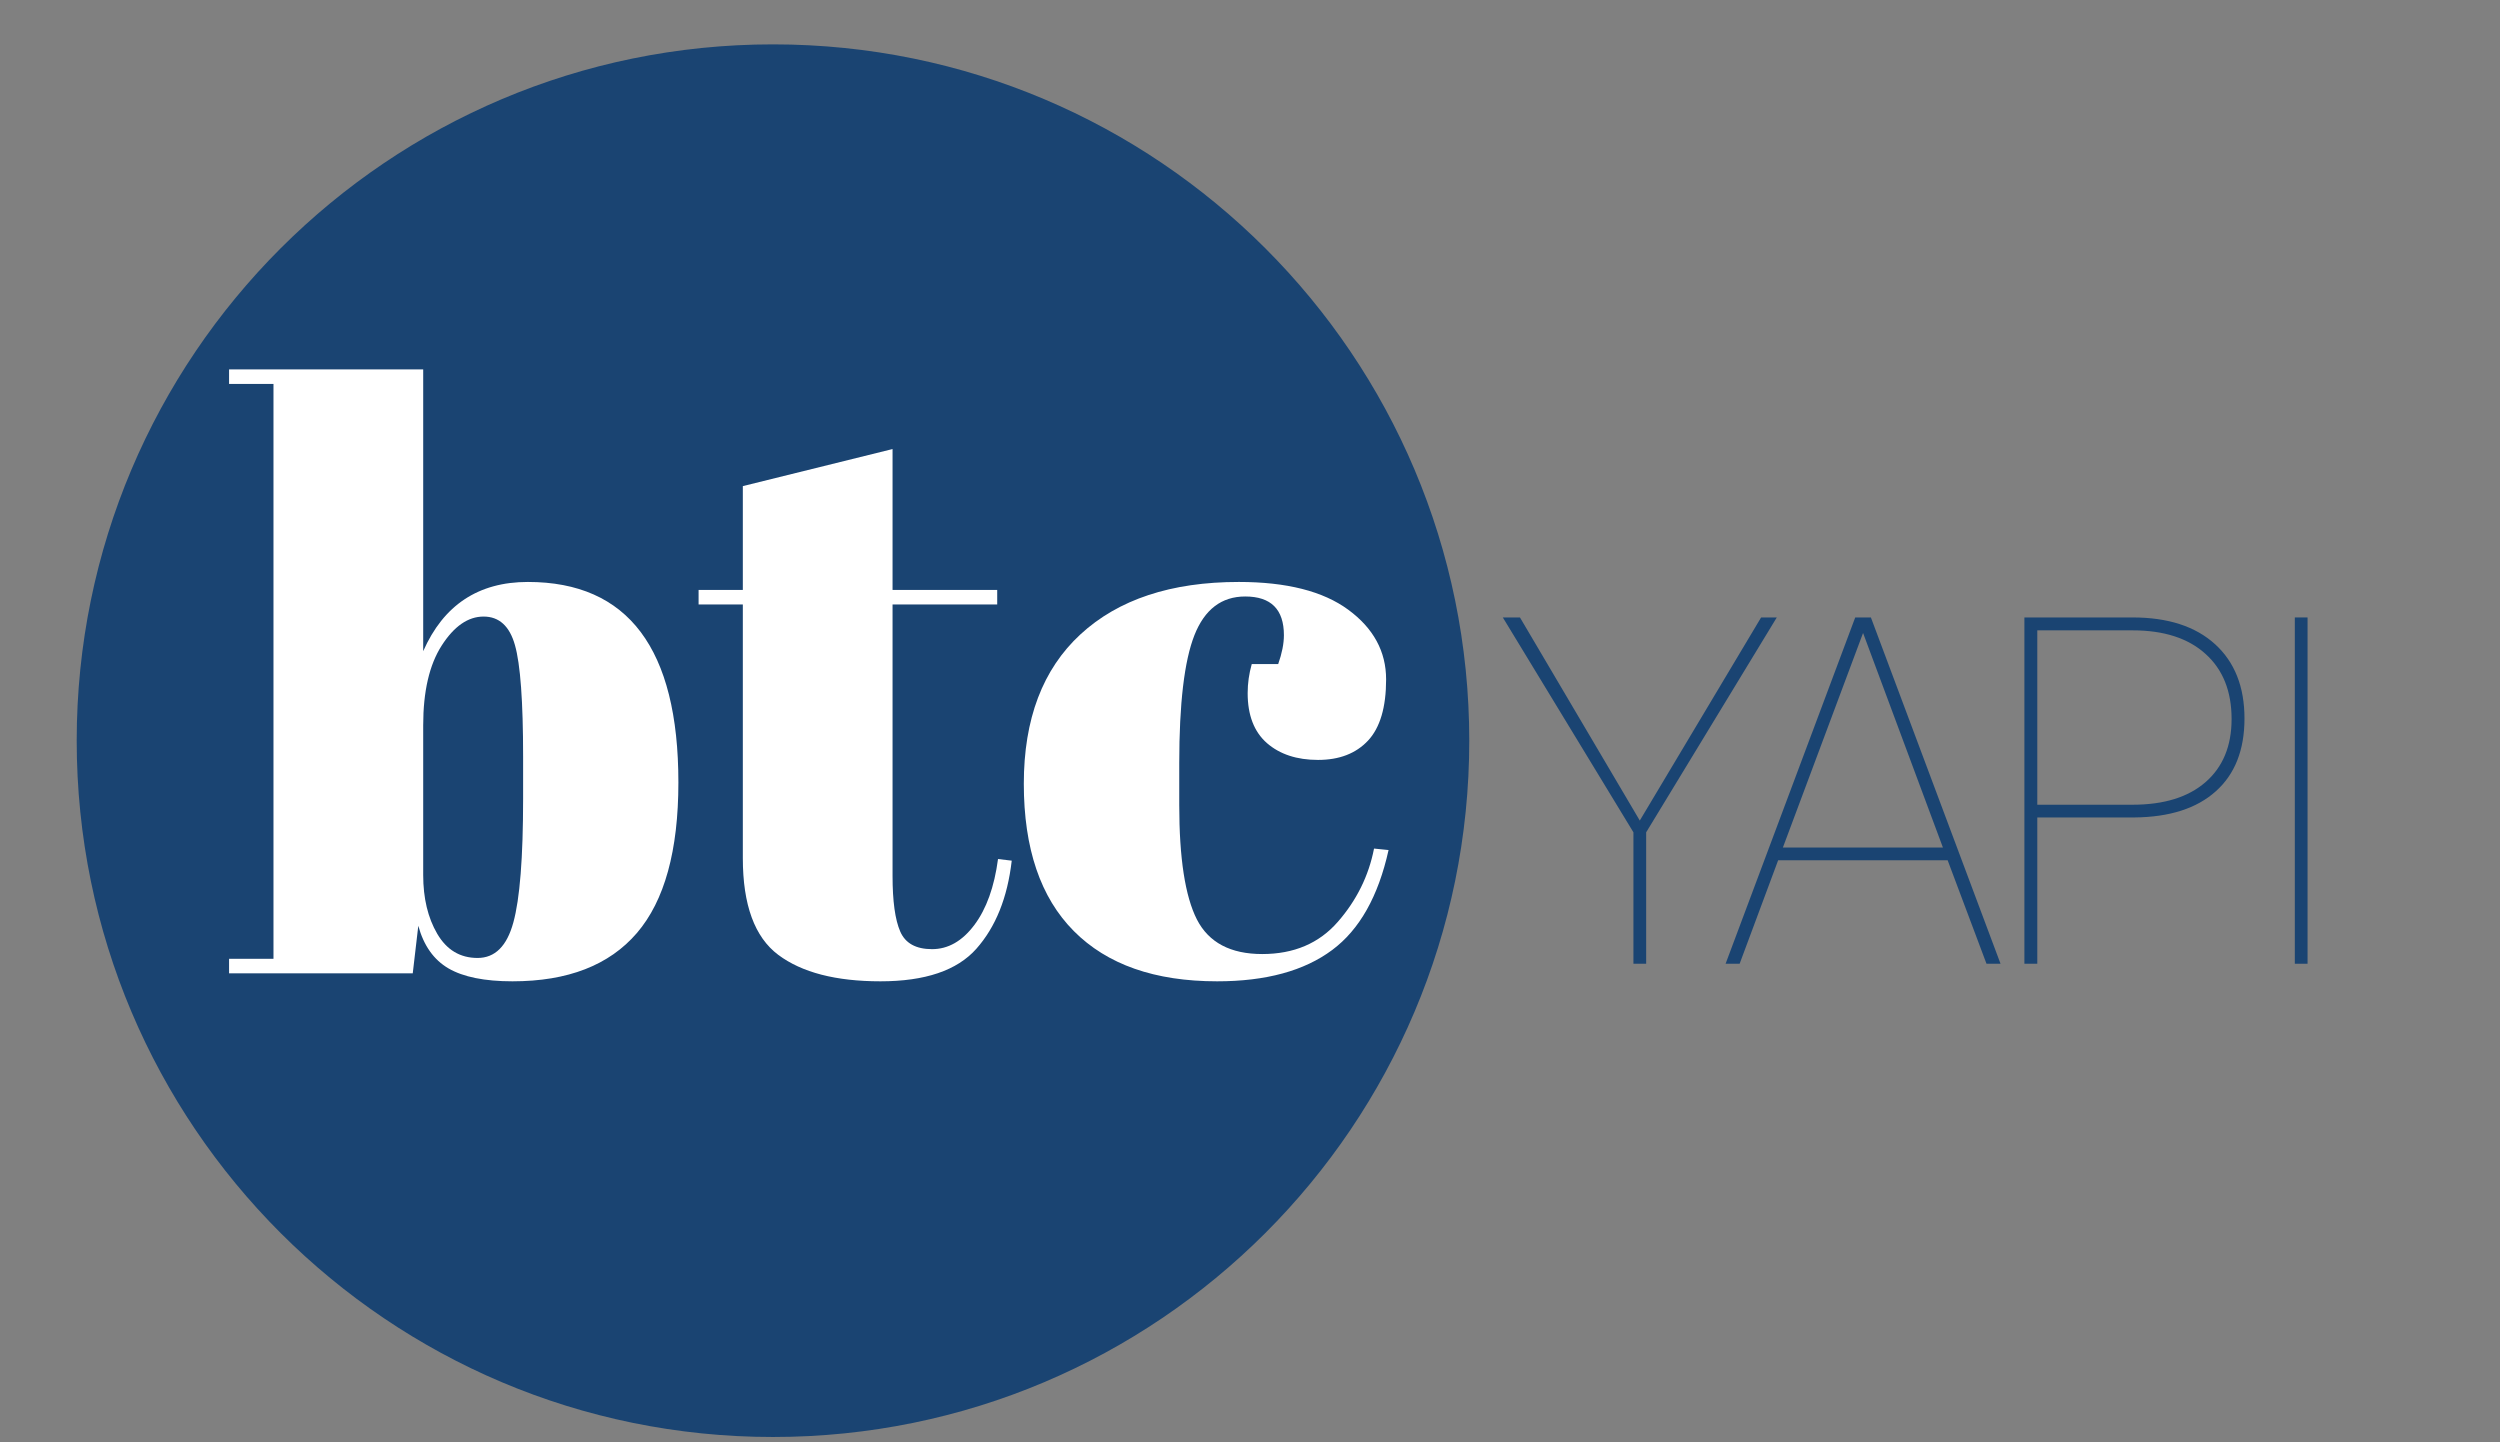 <svg xmlns="http://www.w3.org/2000/svg" xmlns:xlink="http://www.w3.org/1999/xlink" width="319" zoomAndPan="magnify" viewBox="0 0 239.25 138" height="184" preserveAspectRatio="xMidYMid meet" version="1.0"><rect x="0" y="0" width="239.25" height="138" fill="#808080" stroke="none"/><defs><g/><clipPath id="2e232ef1a1"><path d="M 7.34 4.246 L 140.609 4.246 L 140.609 137.52 L 7.34 137.52 Z M 7.34 4.246 " clip-rule="nonzero"/></clipPath><clipPath id="59249ec4ea"><path d="M 73.977 4.246 C 37.172 4.246 7.34 34.082 7.34 70.883 C 7.34 107.684 37.172 137.52 73.977 137.52 C 110.777 137.52 140.609 107.684 140.609 70.883 C 140.609 34.082 110.777 4.246 73.977 4.246 Z M 73.977 4.246 " clip-rule="nonzero"/></clipPath></defs><g clip-path="url(#2e232ef1a1)"><g clip-path="url(#59249ec4ea)"><path fill="#1a4472" d="M 7.34 4.246 L 140.609 4.246 L 140.609 137.52 L 7.34 137.52 Z M 7.34 4.246 " fill-opacity="1" fill-rule="nonzero"/></g></g><g fill="#1a4472" fill-opacity="1"><g transform="translate(143.069, 92.231)"><g><path d="M 13.859 -13.703 L 25.469 -33.141 L 26.969 -33.141 L 14.469 -12.578 L 14.469 0 L 13.25 0 L 13.25 -12.578 L 0.75 -33.141 L 2.391 -33.141 Z M 13.859 -13.703 "/></g></g></g><g fill="#1a4472" fill-opacity="1"><g transform="translate(164.389, 92.231)"><g><path d="M 22 -9.906 L 5.781 -9.906 L 2.094 0 L 0.75 0 L 13.156 -33.141 L 14.656 -33.141 L 27.062 0 L 25.719 0 Z M 6.234 -11.125 L 21.547 -11.125 L 13.906 -31.656 Z M 6.234 -11.125 "/></g></g></g><g fill="#1a4472" fill-opacity="1"><g transform="translate(189.188, 92.231)"><g><path d="M 5.781 -14 L 5.781 0 L 4.547 0 L 4.547 -33.141 L 14.906 -33.141 C 18.289 -33.141 20.922 -32.285 22.797 -30.578 C 24.672 -28.867 25.609 -26.5 25.609 -23.469 C 25.609 -20.457 24.691 -18.133 22.859 -16.5 C 21.035 -14.863 18.438 -14.031 15.062 -14 Z M 5.781 -15.219 L 14.906 -15.219 C 17.895 -15.219 20.219 -15.938 21.875 -17.375 C 23.539 -18.82 24.375 -20.836 24.375 -23.422 C 24.375 -26.086 23.539 -28.164 21.875 -29.656 C 20.219 -31.156 17.895 -31.906 14.906 -31.906 L 5.781 -31.906 Z M 5.781 -15.219 "/></g></g></g><g fill="#1a4472" fill-opacity="1"><g transform="translate(214.145, 92.231)"><g><path d="M 6.688 0 L 5.469 0 L 5.469 -33.141 L 6.688 -33.141 Z M 6.688 0 "/></g></g></g><g fill="#ffffff" fill-opacity="1"><g transform="translate(21.156, 93.146)"><g><path d="M 28.906 -20.734 C 28.906 -26.023 28.645 -29.582 28.125 -31.406 C 27.613 -33.227 26.613 -34.141 25.125 -34.141 C 23.633 -34.141 22.297 -33.211 21.109 -31.359 C 19.93 -29.516 19.344 -26.973 19.344 -23.734 L 19.344 -9.406 C 19.344 -7.195 19.789 -5.32 20.688 -3.781 C 21.594 -2.238 22.879 -1.469 24.547 -1.469 C 26.211 -1.469 27.352 -2.598 27.969 -4.859 C 28.594 -7.117 28.906 -11.07 28.906 -16.719 Z M 19.344 -57.797 L 19.344 -30.828 C 21.289 -35.242 24.629 -37.453 29.359 -37.453 C 38.961 -37.453 43.766 -31.055 43.766 -18.266 C 43.766 -11.742 42.441 -6.941 39.797 -3.859 C 37.148 -0.773 33.18 0.766 27.891 0.766 C 25.223 0.766 23.18 0.352 21.766 -0.469 C 20.359 -1.289 19.395 -2.648 18.875 -4.547 L 18.344 0 L 0.766 0 L 0.766 -1.391 L 5.016 -1.391 L 5.016 -56.406 L 0.766 -56.406 L 0.766 -57.797 Z M 19.344 -57.797 "/></g></g></g><g fill="#ffffff" fill-opacity="1"><g transform="translate(66.464, 93.146)"><g><path d="M 4.625 -11.016 L 4.625 -35.297 L 0.391 -35.297 L 0.391 -36.688 L 4.625 -36.688 L 4.625 -46.625 L 18.953 -50.172 L 18.953 -36.688 L 28.969 -36.688 L 28.969 -35.297 L 18.953 -35.297 L 18.953 -9.328 C 18.953 -6.91 19.195 -5.133 19.688 -4 C 20.176 -2.875 21.191 -2.312 22.734 -2.312 C 24.273 -2.312 25.625 -3.082 26.781 -4.625 C 27.938 -6.164 28.691 -8.27 29.047 -10.938 L 30.359 -10.781 C 29.953 -7.238 28.82 -4.426 26.969 -2.344 C 25.125 -0.27 22.066 0.766 17.797 0.766 C 13.535 0.766 10.273 -0.078 8.016 -1.766 C 5.754 -3.461 4.625 -6.547 4.625 -11.016 Z M 4.625 -11.016 "/></g></g></g><g fill="#ffffff" fill-opacity="1"><g transform="translate(96.823, 93.146)"><g><path d="M 22.344 -36.062 C 20.082 -36.062 18.461 -34.828 17.484 -32.359 C 16.516 -29.898 16.031 -25.816 16.031 -20.109 L 16.031 -16.109 C 16.031 -11.023 16.594 -7.375 17.719 -5.156 C 18.852 -2.945 20.938 -1.844 23.969 -1.844 C 27 -1.844 29.41 -2.867 31.203 -4.922 C 33.004 -6.984 34.16 -9.32 34.672 -11.938 L 36.062 -11.797 C 35.082 -7.367 33.285 -4.18 30.672 -2.234 C 27.992 -0.234 24.32 0.766 19.656 0.766 C 13.695 0.766 9.125 -0.836 5.938 -4.047 C 2.75 -7.254 1.156 -11.953 1.156 -18.141 C 1.156 -24.336 2.961 -29.102 6.578 -32.438 C 10.203 -35.781 15.254 -37.453 21.734 -37.453 C 26.305 -37.453 29.797 -36.566 32.203 -34.797 C 34.617 -33.023 35.828 -30.801 35.828 -28.125 C 35.828 -25.457 35.25 -23.504 34.094 -22.266 C 32.938 -21.035 31.344 -20.422 29.312 -20.422 C 27.289 -20.422 25.66 -20.957 24.422 -22.031 C 23.191 -23.113 22.578 -24.707 22.578 -26.812 C 22.578 -27.738 22.707 -28.664 22.969 -29.594 L 25.5 -29.594 C 25.863 -30.625 26.047 -31.547 26.047 -32.359 C 26.047 -34.828 24.812 -36.062 22.344 -36.062 Z M 22.344 -36.062 "/></g></g></g></svg>